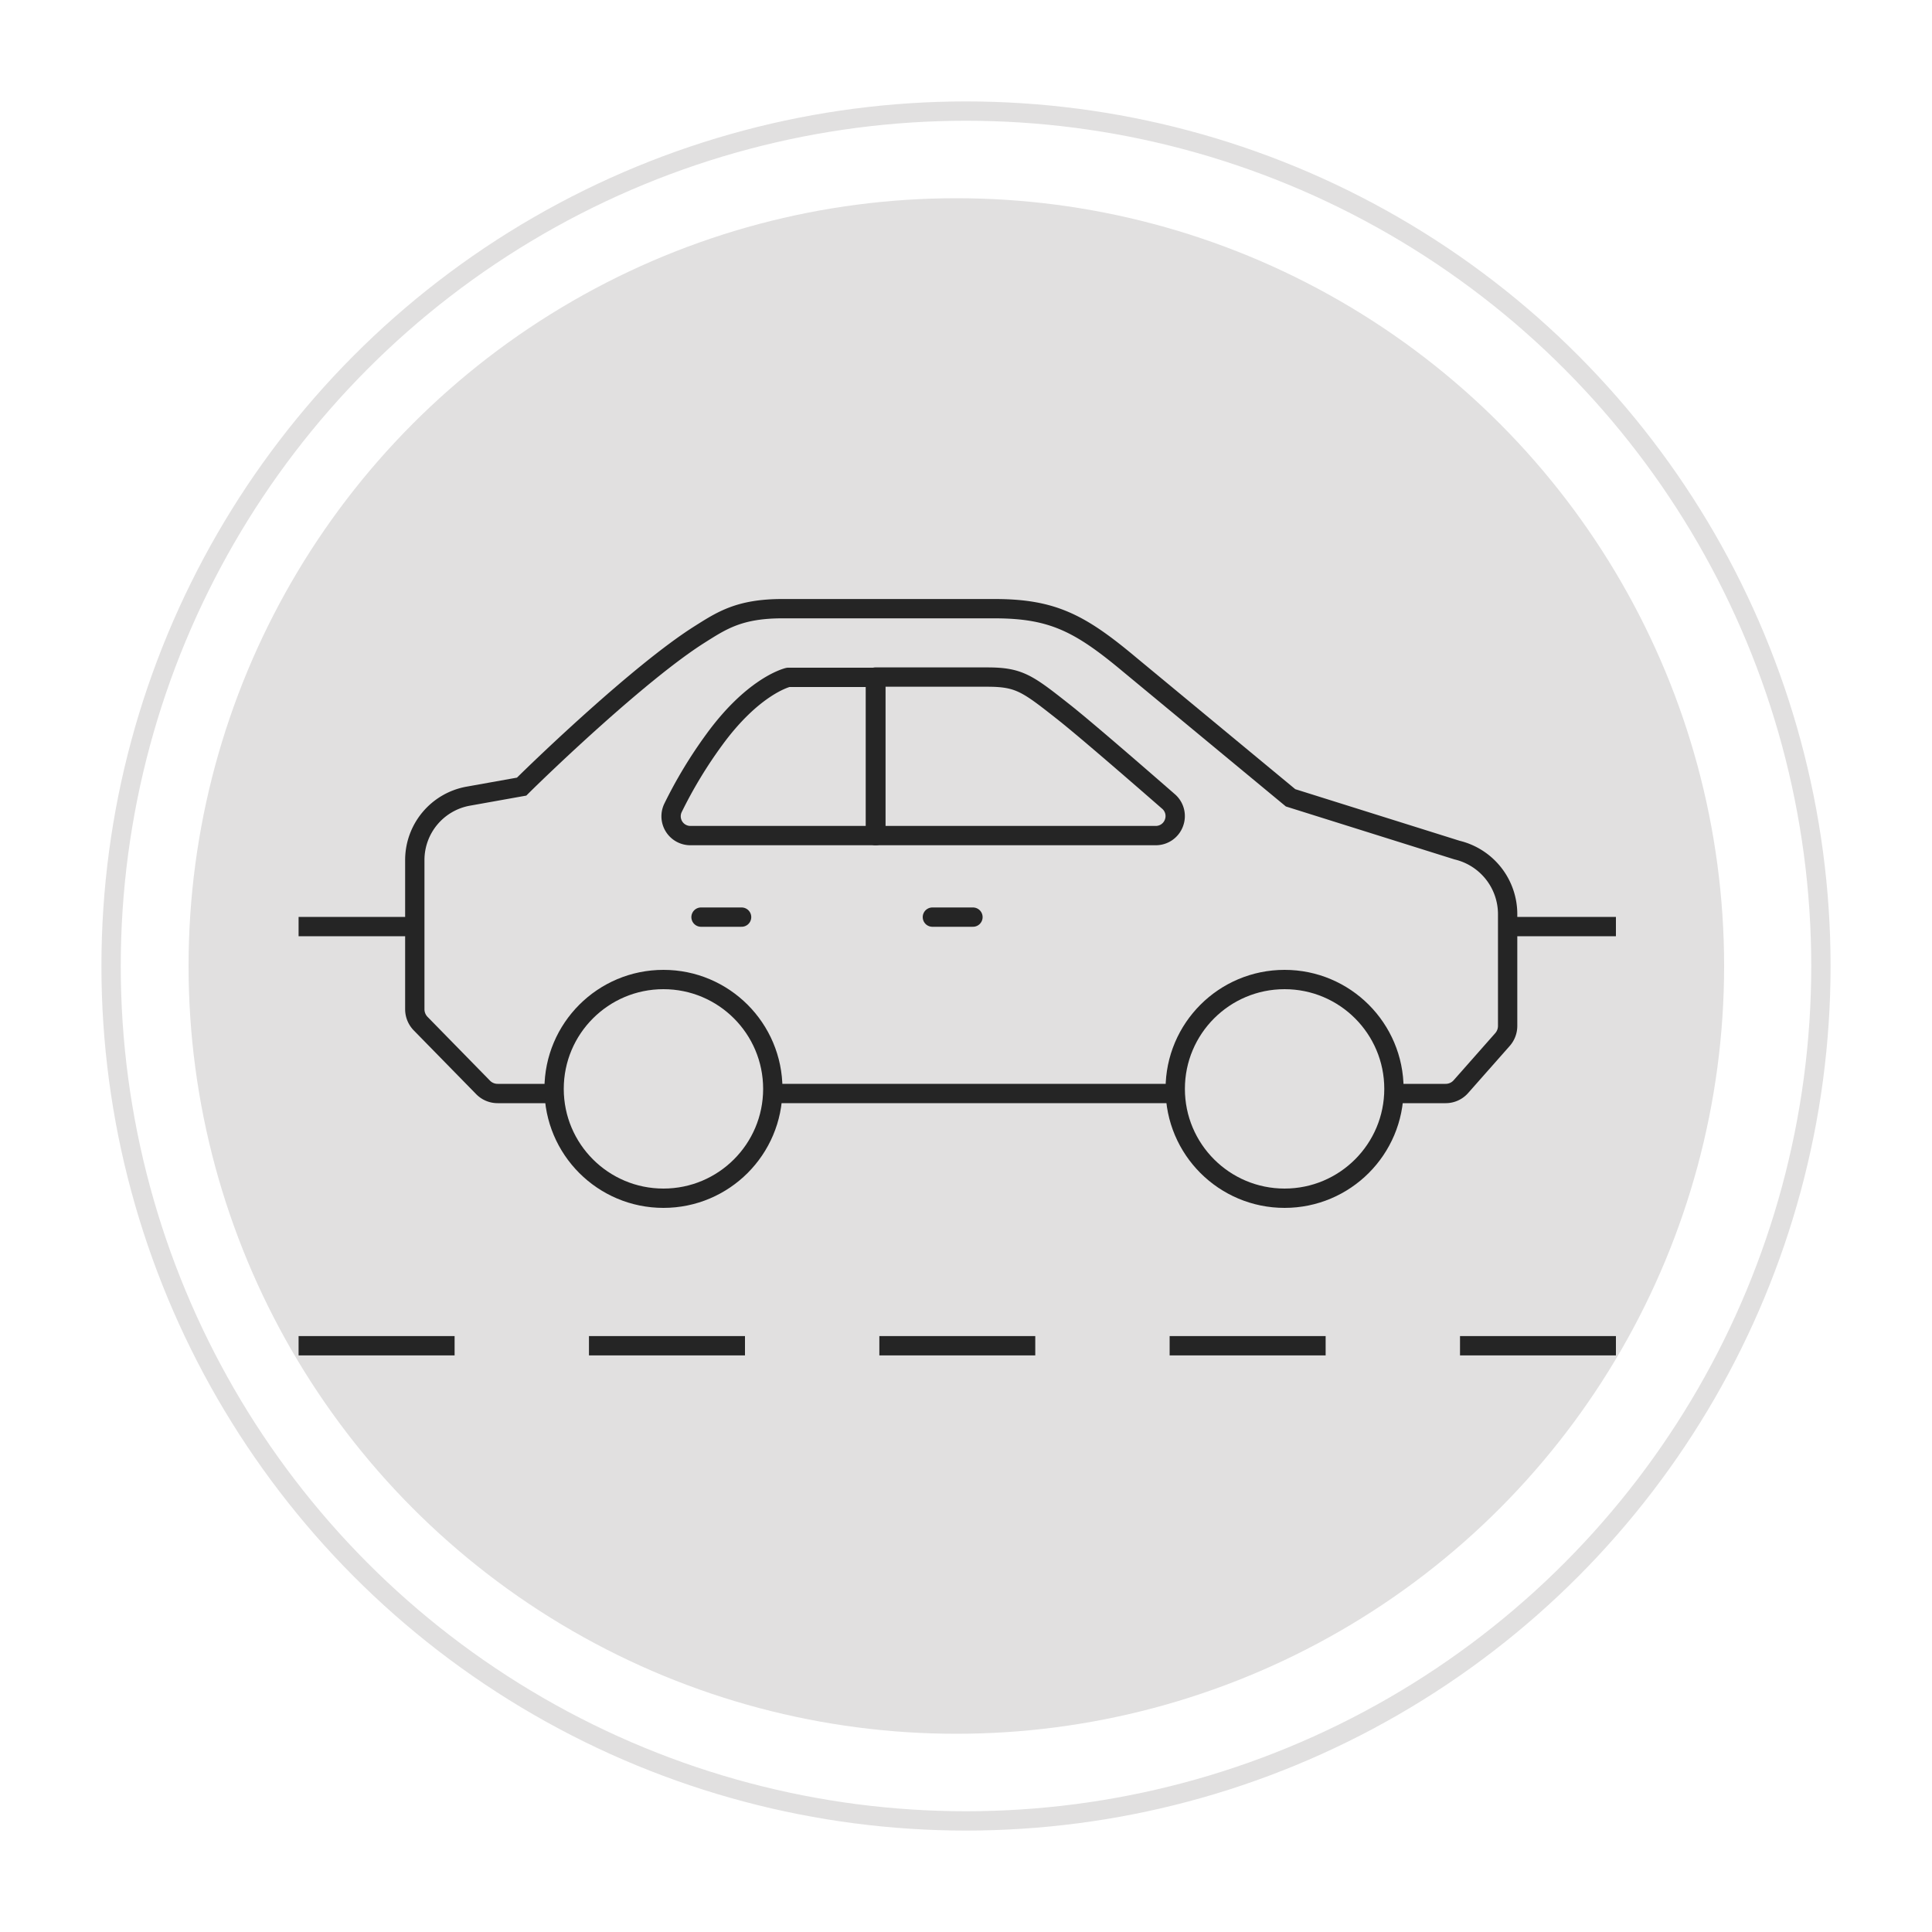 <svg id="Icons" xmlns="http://www.w3.org/2000/svg" viewBox="0 0 200 200"><defs><style>.cls-1,.cls-3,.cls-4,.cls-5{fill:none;stroke-width:2px;}.cls-1{stroke:#e1e0e0;}.cls-1,.cls-3{stroke-miterlimit:10;}.cls-2{fill:#e1e0e0;}.cls-3,.cls-4,.cls-5{stroke:#252525;}.cls-4,.cls-5{stroke-linejoin:round;}.cls-5{stroke-linecap:round;}</style></defs><title>Artboard 16</title><circle class="cls-1" cx="100" cy="100" r="88.5"/><circle class="cls-2" cx="99" cy="100" r="79.48"/><line class="cls-3" x1="42.94" y1="95.92" x2="30.91" y2="95.92"/><line class="cls-3" x1="167.28" y1="95.92" x2="156.07" y2="95.92"/><line class="cls-3" x1="47.06" y1="139.31" x2="30.91" y2="139.31"/><line class="cls-3" x1="77.12" y1="139.31" x2="60.97" y2="139.31"/><line class="cls-3" x1="107.17" y1="139.31" x2="91.03" y2="139.31"/><line class="cls-3" x1="137.23" y1="139.31" x2="121.08" y2="139.31"/><line class="cls-3" x1="167.28" y1="139.31" x2="151.14" y2="139.31"/><path class="cls-3" d="M144.31,113.2h5.34a2.1,2.1,0,0,0,1.58-.71l4.31-4.88a2.13,2.13,0,0,0,.53-1.4V94.59A6.82,6.82,0,0,0,150.83,88L133.6,82.59S121,72.16,116.94,68.8c-5.15-4.31-8-5.79-14-5.79H81c-4.49,0-6.3,1.23-8.66,2.72C66.26,69.6,56.22,79.22,54,81.43l-5.59,1A6.72,6.72,0,0,0,42.94,89v15.49a2.13,2.13,0,0,0,.6,1.47L50,112.56a2.1,2.1,0,0,0,1.52.64h5.89"/><line class="cls-3" x1="79.98" y1="113.2" x2="122.27" y2="113.2"/><path class="cls-4" d="M90.67,86.5H71.53a2,2,0,0,1-1.85-2.89,46.93,46.93,0,0,1,4.23-7c3.92-5.4,7.31-6.4,7.68-6.49h9.08Z"/><path class="cls-4" d="M121.53,85.18a2,2,0,0,1-1.91,1.32h-29V70.09h11.56c3.35,0,4.16.64,8.06,3.72,2.67,2.12,10.38,8.86,10.68,9.12A2,2,0,0,1,121.53,85.18Z"/><circle class="cls-3" cx="68.68" cy="112.72" r="11.32"/><circle class="cls-3" cx="132.98" cy="112.72" r="11.32"/><line class="cls-5" x1="96.52" y1="94.94" x2="100.72" y2="94.94"/><line class="cls-5" x1="72.57" y1="94.94" x2="76.77" y2="94.94"/></svg>